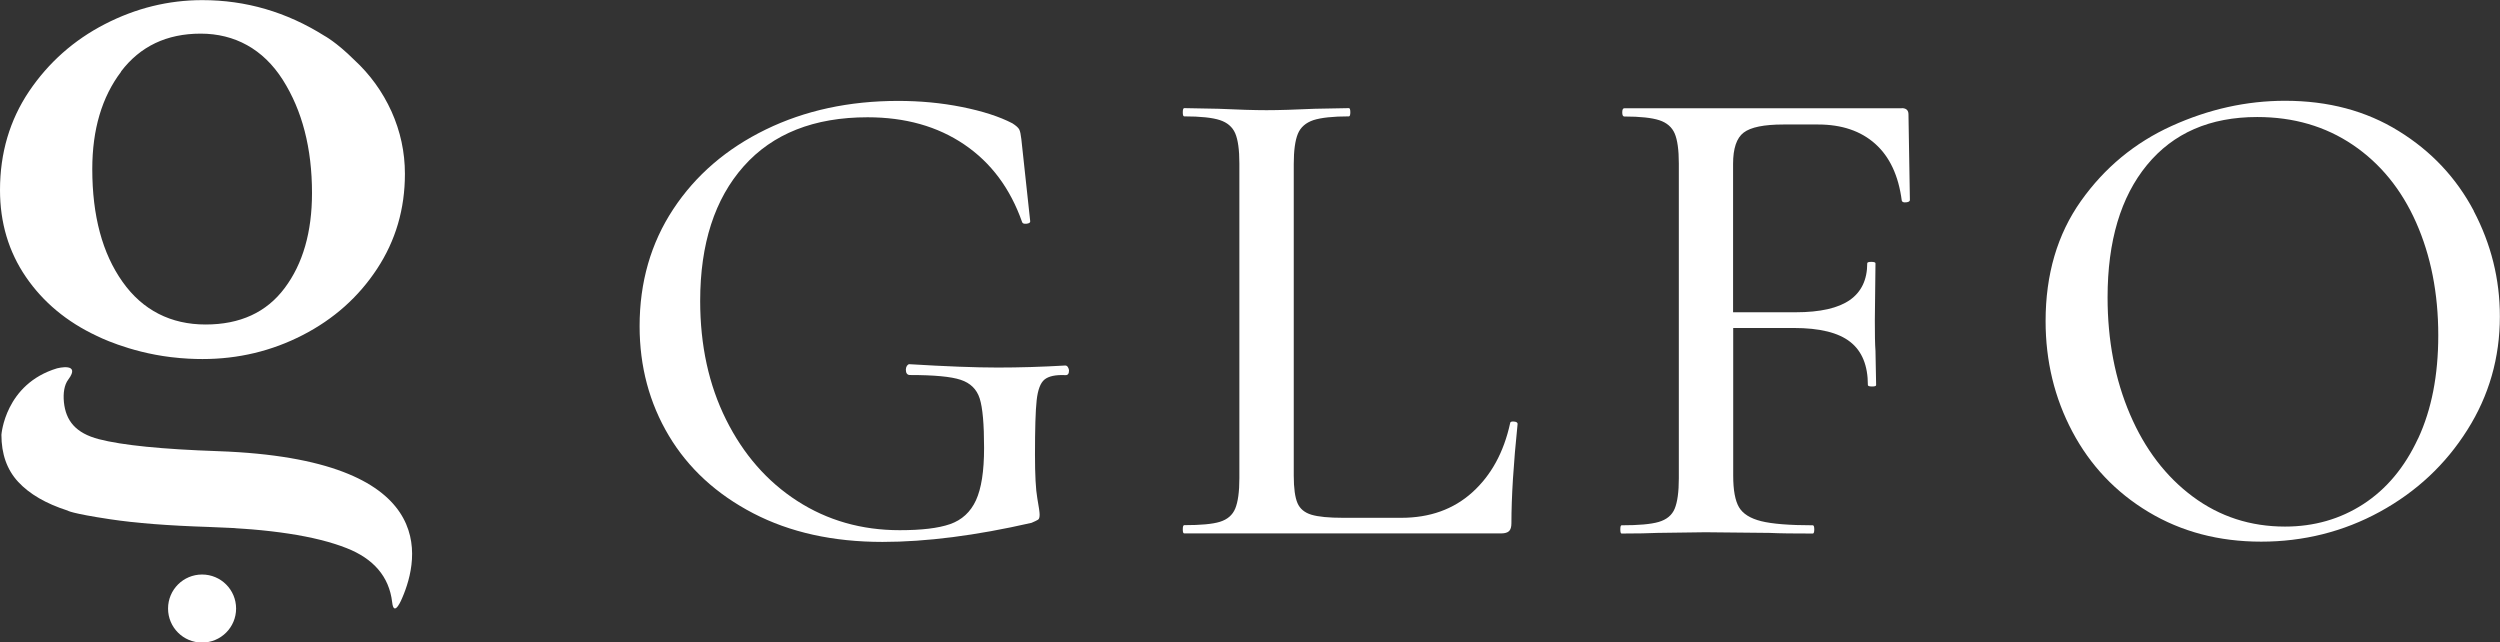 <?xml version="1.0" encoding="UTF-8"?><svg id="Vrstva_2" xmlns="http://www.w3.org/2000/svg" viewBox="0 0 193.99 49.85"><rect x="0" y="0" width="193.99" height="49.85" fill="#333333" stroke="none"/><g id="Vrstva_1-2"><path d="M82.7,28.36c-1.87.11-3.62.16-5.28.16-1.76,0-4.05-.09-6.86-.26-.07,0-.13.05-.19.13-.05.09-.08.18-.08.29,0,.28.11.42.32.42,1.87,0,3.18.12,3.93.37.76.25,1.25.73,1.48,1.45.23.72.34,2,.34,3.83s-.21,3.15-.63,4.07c-.42.91-1.09,1.53-2.01,1.85-.92.32-2.22.47-3.91.47-2.96,0-5.61-.76-7.95-2.27-2.34-1.51-4.18-3.62-5.52-6.31-1.34-2.69-2.01-5.76-2.01-9.21,0-4.43,1.13-7.92,3.38-10.45,2.25-2.53,5.46-3.8,9.61-3.8,2.92,0,5.42.7,7.5,2.11,2.08,1.41,3.57,3.41,4.49,6.02.03.11.15.15.34.13.19-.02.29-.08.29-.18l-.69-6.39c-.04-.35-.09-.6-.16-.74-.07-.14-.25-.3-.53-.48-1.02-.53-2.33-.95-3.93-1.27-1.6-.32-3.25-.47-4.94-.47-3.8,0-7.23.74-10.27,2.22-3.04,1.48-5.44,3.54-7.18,6.18-1.74,2.64-2.61,5.67-2.61,9.08,0,3.13.76,5.97,2.27,8.5,1.51,2.53,3.7,4.54,6.55,6.02,2.85,1.48,6.19,2.22,10.03,2.22,3.38,0,7.23-.49,11.56-1.48.25-.11.41-.18.5-.24.09-.05.13-.18.13-.4,0-.18-.06-.6-.18-1.27-.12-.67-.18-1.8-.18-3.38,0-2.01.04-3.41.13-4.22.09-.81.29-1.35.61-1.61.32-.26.86-.38,1.64-.34.18,0,.26-.12.26-.37,0-.07-.03-.15-.08-.24-.05-.09-.11-.13-.18-.13" style="fill:#fff;"/><path d="M117.47,32.71c-.19-.02-.29.03-.29.13-.49,2.25-1.47,4.04-2.93,5.36-1.46,1.32-3.3,1.98-5.52,1.98h-4.49c-1.13,0-1.95-.08-2.48-.24-.53-.16-.89-.46-1.08-.9-.19-.44-.29-1.15-.29-2.14V12.73c0-1.06.11-1.84.32-2.35.21-.51.62-.86,1.21-1.06.6-.19,1.51-.29,2.75-.29.07,0,.11-.11.11-.32s-.04-.32-.11-.32l-2.64.05c-1.55.07-2.8.11-3.75.11s-2.2-.04-3.75-.11l-2.64-.05c-.07,0-.11.11-.11.32s.03.32.11.32c1.27,0,2.19.1,2.77.29.58.19.98.54,1.19,1.03.21.49.32,1.27.32,2.32v24.44c0,1.06-.11,1.84-.32,2.35-.21.51-.61.85-1.19,1.03-.58.18-1.5.26-2.77.26-.07,0-.11.1-.11.32s.03.32.11.32h24.6c.28,0,.48-.06.61-.18.12-.12.18-.32.18-.61,0-2.04.16-4.61.48-7.71,0-.1-.1-.17-.29-.18" style="fill:#fff;"/><path d="M147.58,8.4h-21.54c-.11,0-.16.11-.16.32s.05.32.16.32c1.23,0,2.14.1,2.72.29.58.19.98.54,1.19,1.03.21.49.32,1.27.32,2.32v24.44c0,1.06-.11,1.84-.32,2.35-.21.51-.63.85-1.24,1.03-.62.18-1.57.26-2.88.26-.07,0-.1.11-.1.32s.03.32.1.32c1.2,0,2.13-.02,2.8-.05l3.7-.05,4.96.05c.81.04,1.94.05,3.38.05.07,0,.11-.11.11-.32s-.04-.32-.11-.32c-1.83,0-3.17-.11-4.01-.32-.84-.21-1.42-.57-1.72-1.08-.3-.51-.45-1.33-.45-2.45v-11.46h4.7c2.01,0,3.47.36,4.38,1.08.92.72,1.37,1.84,1.37,3.35,0,.07.11.11.32.11s.32-.03.32-.11l-.05-2.64c-.04-.53-.05-1.32-.05-2.38l.05-4.43c0-.07-.11-.11-.32-.11s-.32.03-.32.11c0,1.27-.45,2.22-1.35,2.85-.9.63-2.3.95-4.2.95h-4.86v-11.51c0-1.2.27-2.01.82-2.43.55-.42,1.57-.63,3.09-.63h2.69c1.83,0,3.31.5,4.43,1.5,1.12,1,1.81,2.47,2.06,4.41.03.11.15.15.34.13.19-.02.29-.08.29-.18l-.11-6.65c0-.32-.18-.48-.53-.48" style="fill:#fff;"/><path d="M187.63,34.03c-1.04,2.24-2.46,3.93-4.25,5.09-1.79,1.16-3.82,1.74-6.07,1.74-2.68,0-5.06-.77-7.15-2.32-2.09-1.55-3.72-3.68-4.88-6.39-1.16-2.71-1.74-5.74-1.74-9.08,0-4.36,1.02-7.79,3.06-10.27,2.04-2.48,4.89-3.72,8.55-3.72,2.82,0,5.29.72,7.42,2.16,2.13,1.44,3.77,3.45,4.91,6.02,1.14,2.57,1.72,5.49,1.72,8.76,0,3.1-.52,5.76-1.56,8M191.96,16.37c-1.36-2.57-3.3-4.64-5.83-6.2-2.53-1.57-5.47-2.35-8.82-2.35-2.99,0-5.92.65-8.79,1.95-2.87,1.3-5.22,3.25-7.05,5.83-1.83,2.59-2.74,5.69-2.74,9.32,0,3.1.69,5.96,2.08,8.58,1.39,2.62,3.36,4.7,5.91,6.23,2.55,1.53,5.46,2.3,8.74,2.3s6.38-.77,9.21-2.32c2.83-1.55,5.09-3.66,6.78-6.34,1.69-2.67,2.53-5.61,2.53-8.82,0-2.89-.68-5.61-2.03-8.18" style="fill:#fff;"/><path d="M15.68,44.58c-1.46,0-2.64,1.18-2.64,2.64s1.18,2.64,2.64,2.64,2.64-1.18,2.64-2.64-1.18-2.64-2.64-2.64" style="fill:#fff;"/><path d="M16.95,35.01c-4.37-.15-7.46-.46-9.27-.93-1.81-.47-2.57-1.43-2.72-2.87-.07-.72.03-1.35.34-1.76,1.02-1.36-.87-.87-.87-.87C.38,29.8.11,33.74.11,33.74c0,1.49.43,2.71,1.3,3.65.87.94,2.15,1.69,3.84,2.23,0,0,.22.21,3.28.67,1.99.3,4.54.5,7.67.6,4.72.15,8.28.69,10.69,1.64,2.07.81,3.31,2.2,3.54,4.2.14,1.25.77-.31.77-.31,1.37-3.14,2.92-10.8-14.26-11.41" style="fill:#fff;"/><path d="M9.39,5.55c1.49-1.96,3.55-2.94,6.18-2.94s4.85,1.19,6.37,3.58c1.51,2.38,2.27,5.31,2.27,8.79,0,3.03-.71,5.49-2.12,7.37-1.41,1.89-3.46,2.83-6.14,2.83s-4.88-1.1-6.44-3.31c-1.57-2.21-2.35-5.13-2.35-8.75,0-3.08.75-5.6,2.24-7.56M7.52,26.07s2.42,1.24,5.73,1.64c.99.12,1.81.15,2.46.15,2.78,0,5.37-.62,7.78-1.86,2.41-1.24,4.33-2.95,5.77-5.14,1.44-2.19,2.16-4.64,2.16-7.37,0-1.69-.35-3.3-1.04-4.84-.7-1.54-1.67-2.88-2.91-4.02-1.38-1.37-2.31-1.86-2.31-1.86-2.93-1.84-6.08-2.76-9.46-2.76-2.63,0-5.15.62-7.56,1.86-2.41,1.24-4.37,2.98-5.88,5.21C.76,9.31,0,11.87,0,14.75c0,2.53.67,4.78,2.01,6.74,1.34,1.96,3.18,3.49,5.51,4.58" style="fill:#fff;"/></g></svg>